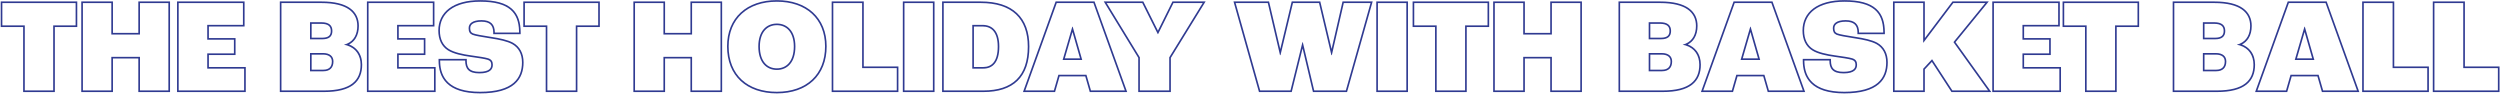 <svg width="3014" height="113" viewBox="0 0 3014 113" fill="none" xmlns="http://www.w3.org/2000/svg">
<path fill-rule="evenodd" clip-rule="evenodd" d="M2932.96 111L2932.96 1.72L2971.68 1.72L2971.68 80.12L3013.44 80.12L3013.44 111L2932.96 111ZM2969.68 82.12L2969.68 3.72L2934.96 3.72L2934.96 109L3011.44 109L3011.44 82.12L2969.68 82.12Z" fill="#2F3A91"/>
<path fill-rule="evenodd" clip-rule="evenodd" d="M2847.8 111L2847.8 1.72L2886.52 1.72L2886.52 80.12L2928.28 80.12L2928.28 111L2847.8 111ZM2884.52 82.12L2884.52 3.72L2849.8 3.72L2849.8 109L2926.28 109L2926.28 82.12L2884.52 82.12Z" fill="#2F3A91"/>
<path fill-rule="evenodd" clip-rule="evenodd" d="M2799.27 111L2793.83 92.12H2762.92L2757.48 111H2718.73L2758.09 1.72L2805.06 1.72L2844.42 111H2799.27ZM2761.42 90.12L2795.34 90.12L2800.78 109H2841.58L2803.66 3.72L2759.5 3.72L2721.58 109H2755.98L2761.42 90.12ZM2790.22 72.36L2778.7 32.2H2778.22L2766.54 72.36H2790.22ZM2769.2 70.36H2787.56L2778.44 38.577L2769.2 70.36Z" fill="#2F3A91"/>
<path fill-rule="evenodd" clip-rule="evenodd" d="M2619.37 111L2619.37 1.72L2669.69 1.72C2685.56 1.72 2696.81 4.667 2704.13 9.914C2711.56 15.24 2714.73 22.766 2714.73 31.24C2714.73 36.873 2713.51 42.202 2710.68 46.55C2708.79 49.458 2706.22 51.865 2702.94 53.61C2707.33 55.327 2710.84 57.939 2713.42 61.249C2717.03 65.864 2718.73 71.682 2718.73 77.96C2718.73 87.833 2715.69 96.259 2708.13 102.138C2700.68 107.936 2689.15 111 2672.73 111L2619.37 111ZM2700.31 54.807C2699.23 54.475 2698.11 54.195 2696.93 53.968C2696.91 53.965 2696.9 53.963 2696.89 53.96L2696.89 53.8C2696.9 53.797 2696.91 53.794 2696.92 53.792C2698.09 53.49 2699.18 53.122 2700.21 52.692C2709.01 49.012 2712.73 40.831 2712.73 31.24C2712.73 15.4 2701.05 3.72 2669.69 3.72L2621.37 3.72L2621.37 109L2672.73 109C2705.21 109 2716.73 96.84 2716.73 77.96C2716.73 67.174 2711.41 58.246 2700.31 54.807ZM2657.77 45.4H2670.81C2674.42 45.4 2676.88 44.641 2678.42 43.389C2679.89 42.199 2680.81 40.317 2680.81 37.32C2680.81 34.323 2679.89 32.324 2678.27 31.015C2676.57 29.642 2673.78 28.76 2669.53 28.76H2657.77L2657.77 45.4ZM2670.81 47.4C2678.49 47.4 2682.81 44.2 2682.81 37.32C2682.81 30.44 2678.49 26.76 2669.53 26.76H2655.77L2655.77 47.4H2670.81ZM2657.77 83.96L2671.93 83.96C2675.49 83.96 2677.96 82.983 2679.54 81.432C2681.12 79.886 2682.09 77.501 2682.09 74.12C2682.09 71.492 2681.2 69.532 2679.6 68.192C2677.96 66.811 2675.31 65.88 2671.45 65.88L2657.77 65.88L2657.77 83.96ZM2671.93 85.96C2679.77 85.96 2684.09 81.64 2684.09 74.12C2684.09 67.88 2679.77 63.88 2671.45 63.88H2655.77L2655.77 85.96L2671.93 85.96Z" fill="#2F3A91"/>
<path fill-rule="evenodd" clip-rule="evenodd" d="M2513.67 111L2513.67 32.6H2486.63L2486.63 1.72L2578.95 1.72L2578.95 32.6H2551.91L2551.91 111L2513.67 111ZM2549.91 30.6L2576.95 30.6L2576.95 3.72L2488.63 3.72L2488.63 30.6L2515.67 30.6L2515.67 109L2549.91 109L2549.91 30.6Z" fill="#2F3A91"/>
<path fill-rule="evenodd" clip-rule="evenodd" d="M2401.87 111L2401.87 1.72L2483.31 1.72L2483.31 31.96L2440.27 31.96L2440.27 45.88L2472.43 45.88L2472.43 66.36L2440.27 66.36L2440.27 80.76L2484.75 80.76L2484.75 111L2401.87 111ZM2438.27 82.76L2438.27 64.36L2470.43 64.36L2470.43 47.88L2438.27 47.88L2438.27 29.96L2481.31 29.96L2481.31 3.72L2403.87 3.72L2403.87 109L2482.75 109L2482.75 82.76L2438.27 82.76Z" fill="#2F3A91"/>
<path fill-rule="evenodd" clip-rule="evenodd" d="M2282.18 111L2282.18 1.72L2320.58 1.72L2320.58 45.856L2353.9 1.72L2397.67 1.72L2357.58 50.839L2400.71 111H2352.69L2329.02 74.636L2320.58 83.707L2320.58 111H2282.18ZM2318.58 82.92L2329.3 71.4L2353.78 109H2396.82L2355.06 50.76L2393.46 3.72L2354.9 3.72L2318.9 51.4H2318.58L2318.58 3.72L2284.18 3.72L2284.18 109H2318.58L2318.58 82.92Z" fill="#2F3A91"/>
<path fill-rule="evenodd" clip-rule="evenodd" d="M2173.38 71H2207.46L2207.46 73C2207.46 77.591 2208.39 80.832 2210.47 82.962C2212.55 85.088 2216.19 86.52 2222.58 86.52C2228.94 86.52 2232.49 85.27 2234.42 83.734C2236.25 82.274 2236.9 80.332 2236.9 78.12C2236.9 76.376 2236.55 75.178 2235.96 74.318C2235.37 73.473 2234.39 72.729 2232.69 72.185C2230.86 71.597 2227.64 70.977 2223.78 70.354C2220.58 69.837 2217.04 69.334 2213.66 68.854C2213.02 68.762 2212.38 68.671 2211.75 68.581C2207.06 67.934 2201.98 67.041 2197.25 65.794C2192.55 64.553 2188.08 62.93 2184.71 60.767C2177.13 56.002 2173.06 47.763 2173.06 36.84C2173.06 25.927 2177.45 16.639 2186.12 10.139C2194.73 3.692 2207.36 0.12 2223.7 0.12C2241.89 0.12 2254.17 3.664 2261.89 10.547C2269.68 17.484 2272.42 27.44 2272.42 39.24L2272.42 41.24L2239.3 41.24L2239.3 39.24C2239.3 34.677 2238.15 31.532 2236.04 29.501C2233.91 27.456 2230.46 26.2 2225.14 26.2C2219.91 26.2 2216.49 27.207 2214.44 28.626C2212.48 29.978 2211.62 31.791 2211.62 33.96C2211.62 35.857 2211.92 37.119 2212.41 38.011C2212.88 38.856 2213.63 39.55 2214.91 40.129C2216.35 40.743 2219.32 41.428 2223.25 42.153C2226.55 42.763 2230.36 43.373 2234.2 43.988L2236.16 44.302C2236.16 44.303 2236.17 44.304 2236.17 44.304C2247.85 46.064 2256.63 48.018 2263.03 51.39L2263.06 51.403L2263.08 51.417C2271.48 56.141 2275.94 64.384 2275.94 75.24C2275.94 84.974 2273.23 94.461 2265.04 101.46C2256.93 108.402 2243.77 112.6 2223.54 112.6C2203.66 112.6 2191.02 107.896 2183.36 100.366C2175.69 92.825 2173.38 82.806 2173.38 73L2173.38 71ZM2235.86 46.28C2235.21 46.175 2234.55 46.069 2233.89 45.964C2225.55 44.629 2217.22 43.295 2214.1 41.96C2210.9 40.52 2209.62 38.12 2209.62 33.96C2209.62 28.36 2214.26 24.2 2225.14 24.2C2236.34 24.2 2241.3 29.48 2241.3 39.24H2270.42C2270.42 38.566 2270.41 37.899 2270.39 37.24C2269.77 15.388 2258.65 2.12 2223.7 2.12C2191.54 2.12 2175.06 16.2 2175.06 36.84C2175.06 47.24 2178.9 54.76 2185.78 59.08C2192.02 63.08 2202.74 65.32 2212.02 66.6C2212.65 66.69 2213.29 66.781 2213.94 66.873C2221.34 67.925 2229.62 69.103 2233.3 70.28C2237.3 71.56 2238.9 74.12 2238.9 78.12C2238.9 83.4 2235.7 88.52 2222.58 88.52C2209.3 88.52 2205.46 82.6 2205.46 73H2175.38C2175.38 73.668 2175.39 74.334 2175.42 75C2176.05 93.319 2185.72 110.6 2223.54 110.6C2263.54 110.6 2273.94 93.96 2273.94 75.24C2273.94 65 2269.78 57.48 2262.1 53.16C2256.02 49.96 2247.54 48.04 2235.86 46.28Z" fill="#2F3A91"/>
<path fill-rule="evenodd" clip-rule="evenodd" d="M2131.15 111L2125.71 92.12H2094.8L2089.36 111H2050.61L2089.97 1.72L2136.94 1.72L2176.3 111H2131.15ZM2093.29 90.12L2127.21 90.12L2132.65 109H2173.45L2135.53 3.72L2091.37 3.72L2053.45 109H2087.85L2093.29 90.12ZM2122.09 72.36L2110.57 32.2H2110.09L2098.41 72.36H2122.09ZM2101.08 70.36H2119.44L2110.32 38.577L2101.08 70.36Z" fill="#2F3A91"/>
<path fill-rule="evenodd" clip-rule="evenodd" d="M1951.24 111L1951.24 1.72L2001.56 1.72C2017.44 1.72 2028.68 4.667 2036.01 9.914C2043.44 15.24 2046.6 22.766 2046.6 31.24C2046.6 36.873 2045.38 42.202 2042.56 46.55C2040.67 49.458 2038.1 51.865 2034.82 53.61C2039.21 55.327 2042.71 57.939 2045.3 61.249C2048.9 65.864 2050.6 71.682 2050.6 77.96C2050.6 87.833 2047.56 96.259 2040.01 102.138C2032.56 107.936 2021.03 111 2004.6 111L1951.24 111ZM2032.18 54.807C2031.11 54.475 2029.98 54.195 2028.8 53.968C2028.79 53.965 2028.77 53.963 2028.76 53.96L2028.76 53.8C2028.77 53.797 2028.78 53.794 2028.79 53.792C2029.96 53.49 2031.06 53.122 2032.08 52.692C2040.89 49.012 2044.6 40.831 2044.6 31.24C2044.6 15.4 2032.92 3.72 2001.56 3.72L1953.24 3.72L1953.24 109L2004.6 109C2037.08 109 2048.6 96.84 2048.6 77.96C2048.6 67.174 2043.29 58.246 2032.18 54.807ZM1989.64 45.4H2002.68C2006.29 45.4 2008.76 44.641 2010.3 43.389C2011.76 42.199 2012.68 40.317 2012.68 37.32C2012.68 34.323 2011.76 32.324 2010.14 31.015C2008.45 29.642 2005.66 28.76 2001.4 28.76H1989.64L1989.64 45.4ZM2002.68 47.4C2010.36 47.4 2014.68 44.2 2014.68 37.32C2014.68 30.44 2010.36 26.76 2001.4 26.76H1987.64L1987.64 47.4H2002.68ZM1989.64 83.96L2003.8 83.96C2007.36 83.96 2009.84 82.983 2011.42 81.432C2013 79.886 2013.96 77.501 2013.96 74.12C2013.96 71.492 2013.07 69.532 2011.47 68.192C2009.83 66.811 2007.19 65.88 2003.32 65.88L1989.64 65.88L1989.64 83.96ZM2003.8 85.96C2011.64 85.96 2015.96 81.64 2015.96 74.12C2015.96 67.88 2011.64 63.88 2003.32 63.88H1987.64L1987.64 85.96L2003.8 85.96Z" fill="#2F3A91"/>
<path fill-rule="evenodd" clip-rule="evenodd" d="M1800.15 111L1800.15 1.72L1838.39 1.72L1838.39 39.64L1868.95 39.64L1868.95 1.72L1907.19 1.72L1907.19 111H1868.95L1868.95 70.52L1838.39 70.52L1838.39 111H1800.15ZM1836.39 68.52L1870.95 68.52L1870.95 109H1905.19L1905.19 3.72L1870.95 3.72L1870.95 41.64L1836.39 41.64L1836.39 3.72L1802.15 3.72L1802.15 109H1836.39L1836.39 68.52Z" fill="#2F3A91"/>
<path fill-rule="evenodd" clip-rule="evenodd" d="M1730.07 111L1730.07 32.6H1703.03L1703.03 1.72L1795.35 1.72L1795.35 32.6H1768.31L1768.31 111L1730.07 111ZM1766.31 30.6L1793.35 30.6L1793.35 3.72L1705.03 3.72L1705.03 30.6L1732.07 30.6L1732.07 109L1766.31 109L1766.31 30.6Z" fill="#2F3A91"/>
<path fill-rule="evenodd" clip-rule="evenodd" d="M1659.22 111L1659.22 1.72L1697.46 1.72L1697.46 111H1659.22ZM1661.22 109H1695.46L1695.46 3.72L1661.22 3.72L1661.22 109Z" fill="#2F3A91"/>
<path fill-rule="evenodd" clip-rule="evenodd" d="M1517.79 111L1487.07 1.72L1530.01 1.72L1543.49 59.125L1557.25 1.72L1591.77 1.72L1605.36 59.012L1618.52 1.72L1654.91 1.72L1624.02 111L1582.85 111L1570.39 58.419L1557.35 111L1517.79 111ZM1570.19 50.92H1570.67L1584.43 109L1622.51 109L1652.27 3.72L1620.11 3.72L1605.71 66.44H1605.07L1590.19 3.72L1558.83 3.72L1543.79 66.44H1543.15L1528.43 3.72L1489.71 3.72L1519.31 109L1555.79 109L1570.19 50.92Z" fill="#2F3A91"/>
<path fill-rule="evenodd" clip-rule="evenodd" d="M1372.24 111L1372.24 69.723L1330.67 1.72L1378.36 1.72L1395.99 36.994L1413.48 1.72L1453.5 1.72L1411.6 69.727L1411.6 111L1372.24 111ZM1409.6 69.16L1449.92 3.72L1414.72 3.72L1396.16 41.16H1395.84L1377.12 3.72L1334.24 3.72L1374.24 69.16L1374.24 109L1409.6 109L1409.6 69.16Z" fill="#2F3A91"/>
<path fill-rule="evenodd" clip-rule="evenodd" d="M1313.8 111L1308.36 92.12H1277.45L1272.01 111H1233.26L1272.62 1.72L1319.59 1.72L1358.95 111H1313.8ZM1275.95 90.12L1309.87 90.12L1315.31 109H1356.11L1318.19 3.72L1274.03 3.72L1236.11 109H1270.51L1275.95 90.12ZM1304.75 72.36L1293.23 32.2H1292.75L1281.07 72.36H1304.75ZM1283.73 70.36H1302.09L1292.98 38.576L1283.73 70.36Z" fill="#2F3A91"/>
<path fill-rule="evenodd" clip-rule="evenodd" d="M1135.77 111L1135.77 1.72L1182.57 1.72C1201.52 1.72 1216.2 6.437 1226.16 15.782C1236.14 25.147 1241.05 38.866 1241.05 56.2C1241.05 74.287 1236.36 88.089 1226.87 97.352C1217.38 106.605 1203.43 111 1185.61 111L1135.77 111ZM1174.17 80.76L1185.45 80.76C1190.65 80.76 1194.86 79.028 1197.83 75.311C1200.86 71.523 1202.81 65.4 1202.81 56.2C1202.81 47.106 1200.75 41.084 1197.57 37.358C1194.43 33.683 1189.97 31.96 1184.49 31.96H1174.17L1174.17 80.76ZM1185.45 82.76C1196.81 82.76 1204.81 75.08 1204.81 56.2C1204.81 37.48 1196.33 29.96 1184.49 29.96H1172.17L1172.17 82.76L1185.45 82.76ZM1137.77 109L1185.61 109C1220.65 109 1239.05 91.72 1239.05 56.2C1239.05 22.28 1219.85 3.72 1182.57 3.72L1137.77 3.72L1137.77 109Z" fill="#2F3A91"/>
<path fill-rule="evenodd" clip-rule="evenodd" d="M1088.44 111L1088.44 1.72L1126.68 1.72L1126.68 111H1088.44ZM1090.44 109H1124.68L1124.68 3.72L1090.44 3.72L1090.44 109Z" fill="#2F3A91"/>
<path fill-rule="evenodd" clip-rule="evenodd" d="M1002.65 111L1002.65 1.72L1041.37 1.72L1041.37 80.12L1083.13 80.12L1083.13 111L1002.65 111ZM1039.37 82.12L1039.37 3.72L1004.65 3.72L1004.65 109L1081.13 109L1081.13 82.12L1039.37 82.12Z" fill="#2F3A91"/>
<path fill-rule="evenodd" clip-rule="evenodd" d="M892.974 97.668C882.378 87.868 876.492 73.62 876.492 55.88C876.492 38.76 882.392 24.756 892.98 15.046C903.549 5.355 918.591 0.12 936.572 0.12C954.553 0.12 969.595 5.355 980.164 15.046C990.753 24.756 996.652 38.76 996.652 55.88C996.652 73.296 990.889 87.539 980.361 97.418C969.848 107.284 954.795 112.6 936.572 112.6C918.599 112.6 903.55 107.45 892.974 97.668ZM950.992 76.04C954.617 71.803 956.972 65.235 956.972 56.04C956.972 47.181 954.625 40.775 951.003 36.613C947.403 32.475 942.378 30.36 936.572 30.36C930.767 30.36 925.741 32.475 922.141 36.613C918.52 40.775 916.172 47.181 916.172 56.04C916.172 65.235 918.528 71.803 922.152 76.04C925.75 80.247 930.769 82.36 936.572 82.36C942.375 82.36 947.394 80.247 950.992 76.04ZM878.492 55.88C878.492 90.44 901.372 110.6 936.572 110.6C972.252 110.6 994.652 89.8 994.652 55.88C994.652 22.6 971.772 2.12 936.572 2.12C901.372 2.12 878.492 22.6 878.492 55.88ZM958.972 56.04C958.972 75.08 949.212 84.36 936.572 84.36C923.932 84.36 914.172 75.08 914.172 56.04C914.172 37.64 923.932 28.36 936.572 28.36C949.212 28.36 958.972 37.64 958.972 56.04Z" fill="#2F3A91"/>
<path fill-rule="evenodd" clip-rule="evenodd" d="M763.584 111L763.584 1.72L801.824 1.72L801.824 39.64L832.384 39.64L832.384 1.72L870.624 1.72L870.624 111H832.384L832.384 70.52L801.824 70.52L801.824 111H763.584ZM799.824 68.52L834.384 68.52L834.384 109H868.624L868.624 3.72L834.384 3.72L834.384 41.64L799.824 41.64L799.824 3.72L765.584 3.72L765.584 109H799.824L799.824 68.52Z" fill="#2F3A91"/>
<path fill-rule="evenodd" clip-rule="evenodd" d="M657.885 111L657.885 32.6H630.845L630.845 1.72L723.165 1.72L723.165 32.6H696.125L696.125 111L657.885 111ZM694.125 30.6L721.165 30.6L721.165 3.72L632.845 3.72L632.845 30.6L659.885 30.6L659.885 109L694.125 109L694.125 30.6Z" fill="#2F3A91"/>
<path fill-rule="evenodd" clip-rule="evenodd" d="M528.695 71H562.775L562.775 73C562.775 77.591 563.703 80.832 565.785 82.962C567.864 85.088 571.499 86.52 577.895 86.52C584.252 86.52 587.8 85.27 589.73 83.734C591.567 82.274 592.215 80.332 592.215 78.12C592.215 76.376 591.866 75.178 591.271 74.318C590.685 73.473 589.706 72.729 588.005 72.185C586.169 71.597 582.953 70.977 579.096 70.354C575.893 69.837 572.353 69.334 568.973 68.853C568.328 68.762 567.688 68.671 567.058 68.581C562.373 67.934 557.289 67.041 552.564 65.794C547.869 64.554 543.399 62.931 540.023 60.769C532.442 56.005 528.375 47.765 528.375 36.84C528.375 25.927 532.763 16.639 541.436 10.139C550.039 3.692 562.677 0.12 579.015 0.12C597.205 0.12 609.484 3.664 617.206 10.547C624.988 17.484 627.735 27.44 627.735 39.24L627.735 41.24L594.615 41.24L594.615 39.24C594.615 34.677 593.459 31.532 591.348 29.501C589.223 27.456 585.776 26.2 580.455 26.2C575.225 26.2 571.806 27.207 569.751 28.626C567.793 29.978 566.935 31.791 566.935 33.96C566.935 35.857 567.231 37.119 567.725 38.011C568.193 38.856 568.939 39.55 570.219 40.129C571.663 40.743 574.627 41.428 578.558 42.153C581.862 42.763 585.674 43.373 589.515 43.988C590.171 44.093 590.828 44.199 591.483 44.304C603.158 46.063 611.939 48.018 618.346 51.39L618.371 51.403L618.396 51.417C626.793 56.141 631.255 64.384 631.255 75.24C631.255 84.974 628.538 94.461 620.355 101.46C612.239 108.402 599.079 112.6 578.855 112.6C558.977 112.6 546.332 107.896 538.673 100.366C531.003 92.825 528.695 82.806 528.695 73L528.695 71ZM591.175 46.28C590.519 46.175 589.861 46.069 589.203 45.964C580.866 44.629 572.529 43.295 569.415 41.96C566.215 40.52 564.935 38.12 564.935 33.96C564.935 28.36 569.575 24.2 580.455 24.2C591.655 24.2 596.615 29.48 596.615 39.24H625.735C625.735 38.566 625.726 37.899 625.707 37.24C625.086 15.388 613.961 2.12 579.015 2.12C546.855 2.12 530.375 16.2 530.375 36.84C530.375 47.24 534.215 54.76 541.095 59.08C547.335 63.08 558.055 65.32 567.335 66.6C567.964 66.69 568.604 66.781 569.25 66.873C576.655 67.925 584.936 69.103 588.615 70.28C592.615 71.56 594.215 74.12 594.215 78.12C594.215 83.4 591.015 88.52 577.895 88.52C564.615 88.52 560.775 82.6 560.775 73H530.695C530.695 73.668 530.706 74.334 530.729 75C531.36 93.319 541.029 110.6 578.855 110.6C618.855 110.6 629.255 93.96 629.255 75.24C629.255 65 625.095 57.48 617.415 53.16C611.335 49.96 602.855 48.04 591.175 46.28Z" fill="#2F3A91"/>
<path fill-rule="evenodd" clip-rule="evenodd" d="M442.333 111L442.333 1.72L523.773 1.72L523.773 31.96L480.733 31.96L480.733 45.88L512.893 45.88L512.893 66.36L480.733 66.36L480.733 80.76L525.213 80.76L525.213 111L442.333 111ZM478.733 82.76L478.733 64.36L510.893 64.36L510.893 47.88L478.733 47.88L478.733 29.96L521.773 29.96L521.773 3.72L444.333 3.72L444.333 109L523.213 109L523.213 82.76L478.733 82.76Z" fill="#2F3A91"/>
<path fill-rule="evenodd" clip-rule="evenodd" d="M337.333 111L337.333 1.72L387.653 1.72C403.528 1.72 414.773 4.667 422.098 9.914C429.532 15.24 432.693 22.766 432.693 31.24C432.693 36.873 431.475 42.202 428.65 46.55C426.76 49.458 424.191 51.865 420.909 53.61C425.301 55.327 428.804 57.939 431.389 61.249C434.994 65.864 436.693 71.682 436.693 77.96C436.693 87.833 433.657 96.259 426.101 102.138C418.65 107.936 407.12 111 390.693 111L337.333 111ZM418.275 54.807C417.203 54.475 416.077 54.195 414.896 53.968C414.882 53.965 414.867 53.963 414.853 53.96L414.853 53.8C414.864 53.797 414.874 53.794 414.885 53.792C416.053 53.49 417.15 53.122 418.177 52.692C426.979 49.012 430.693 40.831 430.693 31.24C430.693 15.4 419.013 3.72 387.653 3.72L339.333 3.72L339.333 109L390.693 109C423.173 109 434.693 96.84 434.693 77.96C434.693 67.174 429.382 58.246 418.275 54.807ZM375.733 45.4H388.773C392.383 45.4 394.852 44.641 396.391 43.389C397.853 42.199 398.773 40.317 398.773 37.32C398.773 34.323 397.853 32.324 396.235 31.015C394.538 29.642 391.749 28.76 387.493 28.76H375.733L375.733 45.4ZM388.773 47.4C396.453 47.4 400.773 44.2 400.773 37.32C400.773 30.44 396.453 26.76 387.493 26.76H373.733L373.733 47.4H388.773ZM375.733 83.96L389.893 83.96C393.456 83.96 395.931 82.983 397.513 81.432C399.089 79.886 400.053 77.501 400.053 74.12C400.053 71.492 399.164 69.532 397.567 68.192C395.923 66.811 393.279 65.88 389.413 65.88L375.733 65.88L375.733 83.96ZM389.893 85.96C397.733 85.96 402.053 81.64 402.053 74.12C402.053 67.88 397.733 63.88 389.413 63.88H373.733L373.733 85.96L389.893 85.96Z" fill="#2F3A91"/>
<path fill-rule="evenodd" clip-rule="evenodd" d="M213.427 111L213.427 1.72L294.867 1.72L294.867 31.96L251.827 31.96L251.827 45.88L283.987 45.88L283.987 66.36L251.827 66.36L251.827 80.76L296.307 80.76L296.307 111L213.427 111ZM249.827 82.76L249.827 64.36L281.987 64.36L281.987 47.88L249.827 47.88L249.827 29.96L292.867 29.96L292.867 3.72L215.427 3.72L215.427 109L294.307 109L294.307 82.76L249.827 82.76Z" fill="#2F3A91"/>
<path fill-rule="evenodd" clip-rule="evenodd" d="M97.958 111L97.958 1.72L136.198 1.72L136.198 39.64L166.758 39.64L166.758 1.72L204.998 1.72L204.998 111H166.758L166.758 70.52L136.198 70.52L136.198 111H97.958ZM134.198 68.52L168.758 68.52L168.758 109H202.998L202.998 3.72L168.758 3.72L168.758 41.64L134.198 41.64L134.198 3.72L99.958 3.72L99.958 109H134.198L134.198 68.52Z" fill="#2F3A91"/>
<path fill-rule="evenodd" clip-rule="evenodd" d="M27.885 111L27.885 32.6H0.845L0.845 1.72L93.165 1.72L93.165 32.6H66.125L66.125 111L27.885 111ZM64.125 30.6L91.165 30.6L91.165 3.72L2.845 3.72L2.845 30.6L29.885 30.6L29.885 109L64.125 109L64.125 30.6Z" fill="#2F3A91"/>
</svg>
